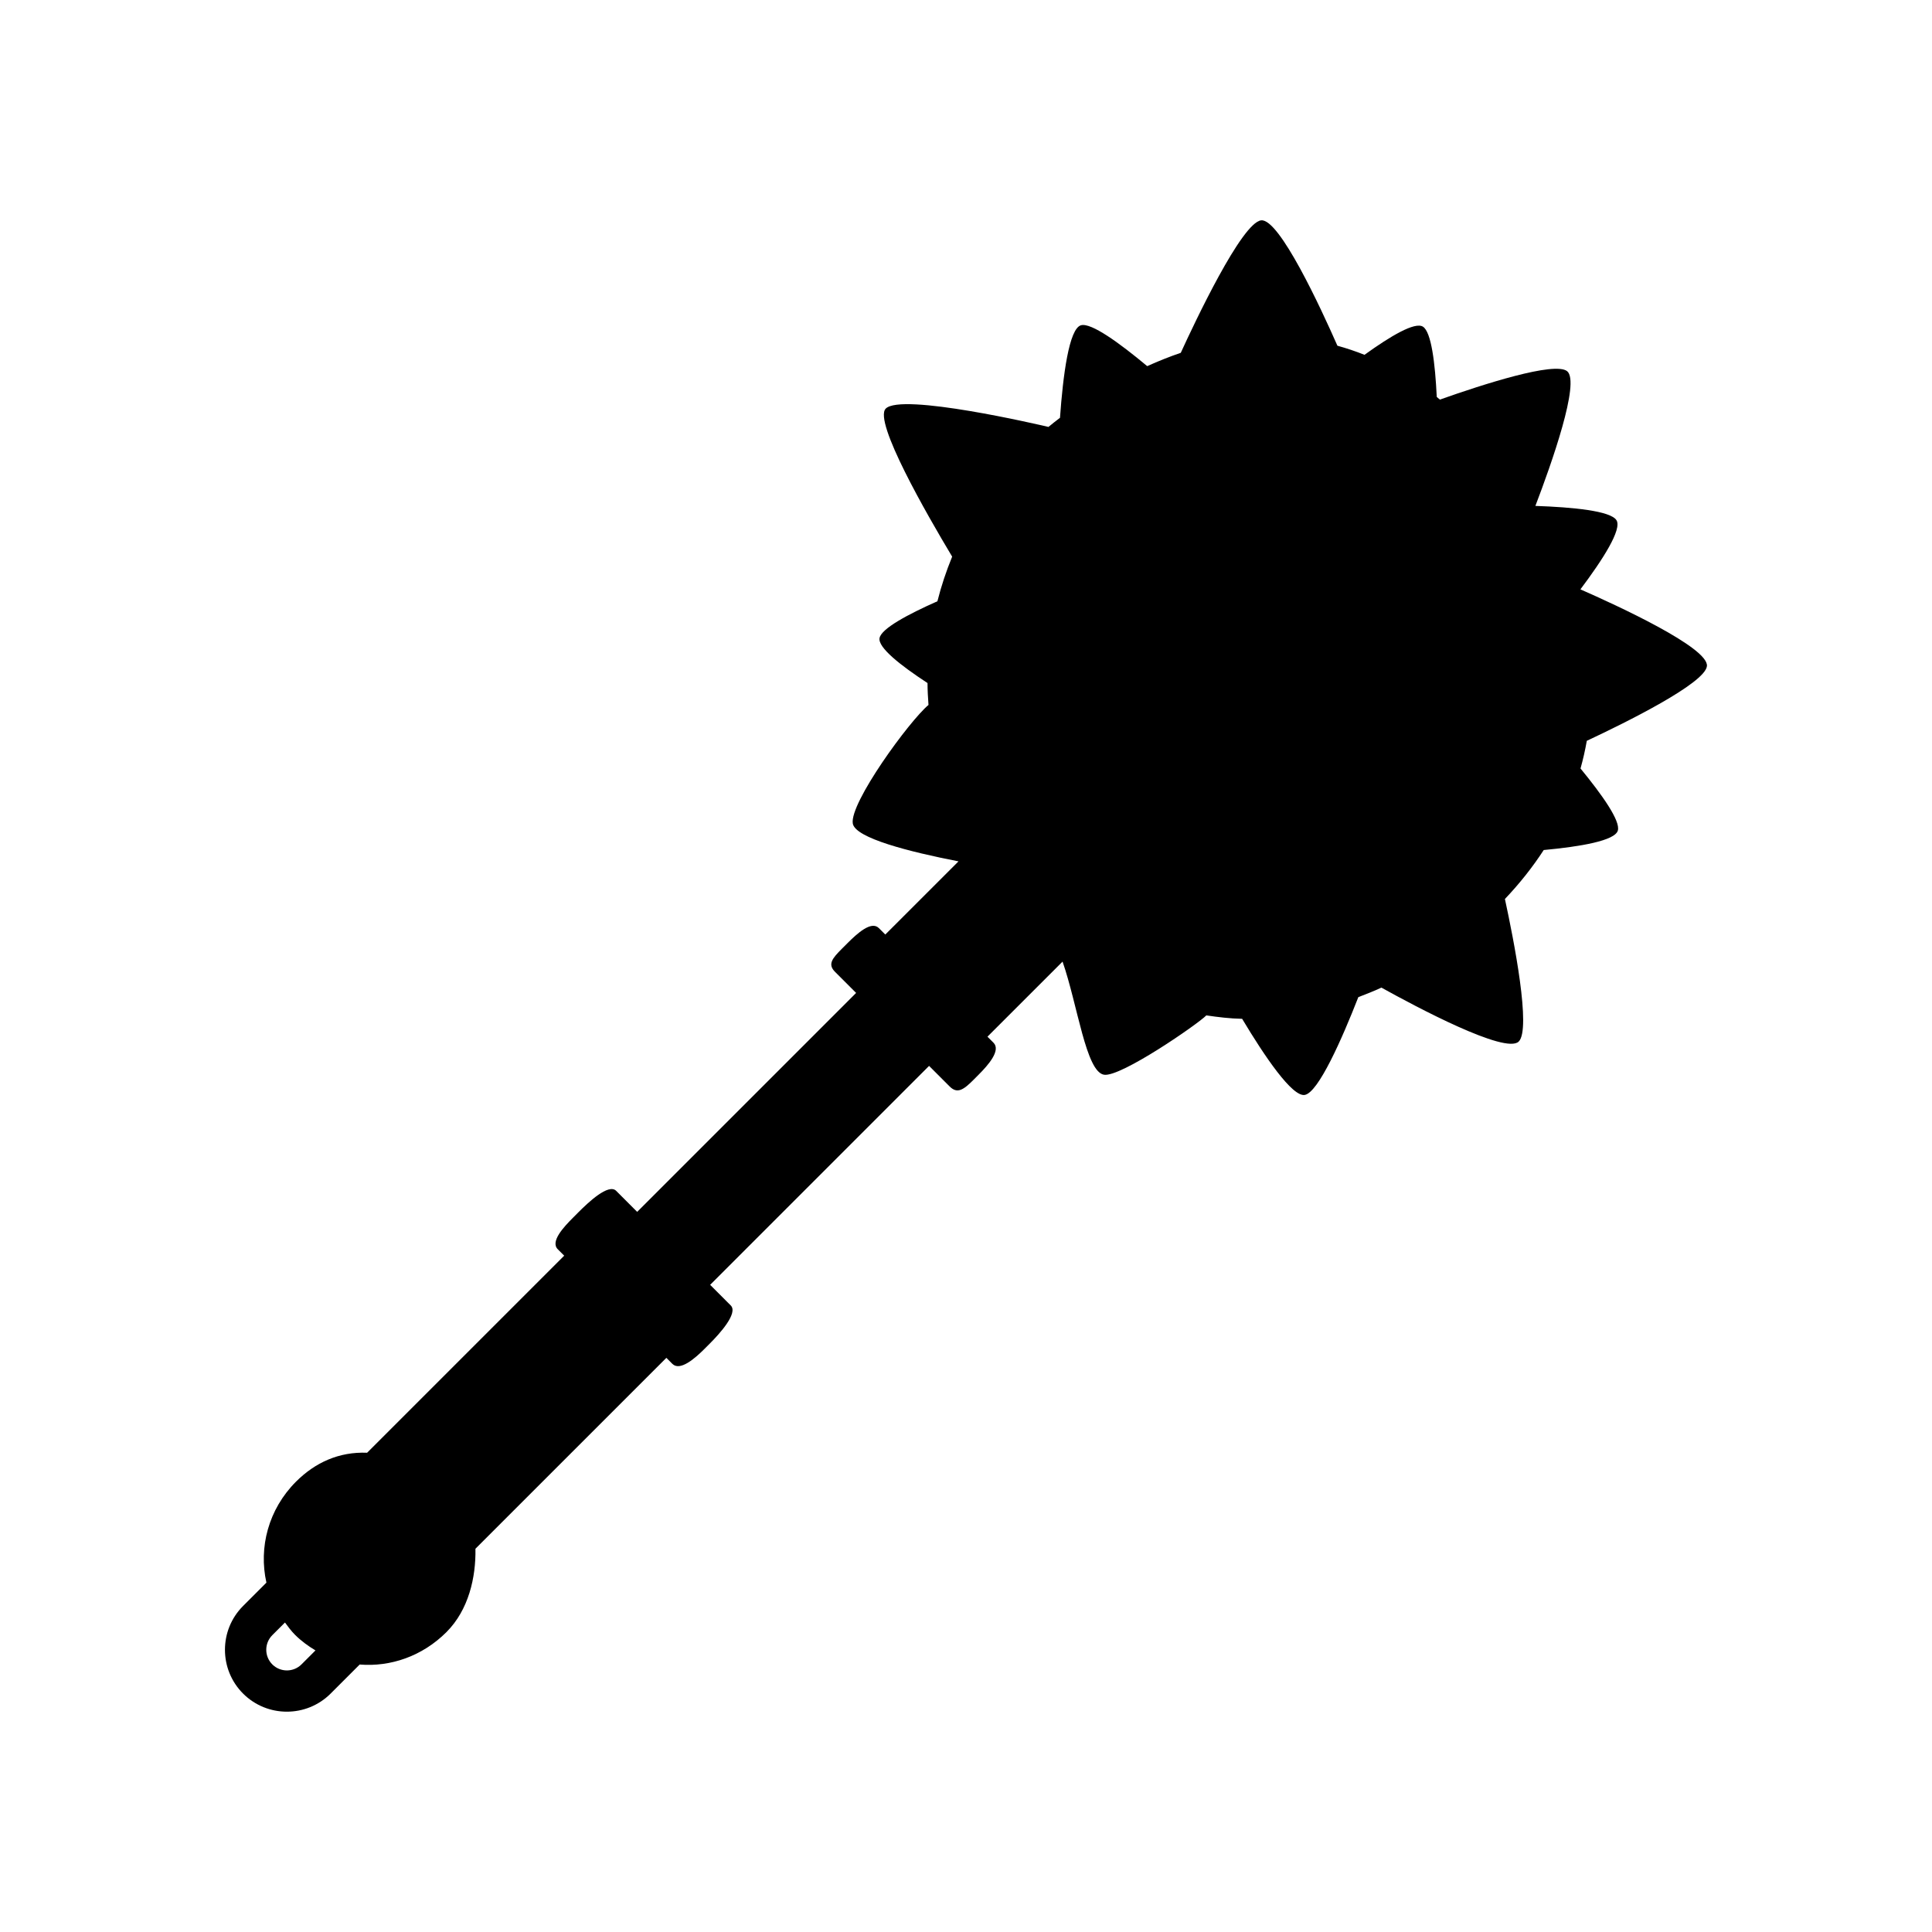 <?xml version="1.0" encoding="UTF-8"?>
<!-- Uploaded to: ICON Repo, www.iconrepo.com, Generator: ICON Repo Mixer Tools -->
<svg fill="#000000" width="800px" height="800px" version="1.1" viewBox="144 144 512 512" xmlns="http://www.w3.org/2000/svg">
 <path d="m546.46 420.04c3.387-3.238-1.27-26.875-3.641-37.797 3.953-4.16 7.379-8.5 10.281-12.977 9.691-0.902 18.898-2.457 19.648-5.176 0.715-2.555-4.156-9.445-9.895-16.43 0.684-2.422 1.23-4.875 1.668-7.336 10.324-4.836 31.316-15.211 31.832-19.793 0.559-4.875-23.832-16.09-33.527-20.344 5.926-7.891 11.082-15.922 9.551-18.332-1.562-2.469-11.496-3.438-21.484-3.785 4.223-11.035 11.965-32.875 8.41-35.703-3.32-2.641-22.355 3.508-33.719 7.531-0.281-0.223-0.539-0.484-0.828-0.707-0.43-8.941-1.438-17.215-3.664-18.621-2.121-1.344-8.594 2.488-15.488 7.461-2.348-0.941-4.734-1.738-7.176-2.414-4.352-9.879-15.383-33.77-20.211-33.223-5.152 0.594-17.629 27.086-21.301 35.109-2.918 0.988-5.879 2.172-8.891 3.527-7.352-6.133-14.852-11.582-17.547-10.832-3.176 0.883-4.766 13.27-5.57 24.527-1.047 0.781-2.055 1.594-3.059 2.414-2.324-0.551-39.031-9.113-43.133-4.84-3.258 3.41 10.918 28.051 17.617 39.215-1.578 3.859-2.898 7.801-3.906 11.824-7.891 3.5-14.828 7.234-15.332 9.734-0.504 2.488 5.508 7.234 12.707 11.941 0.004 1.934 0.117 3.863 0.258 5.801-5.125 4.293-20.938 26-20.062 31.418 0.625 3.875 15.062 7.516 28.016 10.039l-19.398 19.391-1.707-1.707c-2.023-2.023-5.777 1.457-8.398 4.074l-1.344 1.344c-2.621 2.621-3.891 4.16-1.863 6.188l0.523 0.52 5.055 5.055-58.023 58.023-5.047-5.055-0.523-0.523c-2.023-2.019-7.375 3.055-9.992 5.672l-1.344 1.352c-2.625 2.625-6.16 6.422-4.137 8.457l1.707 1.703-52.234 52.227c-7.441-0.297-13.754 2.578-18.844 7.664-7.32 7.32-9.93 17.445-7.84 26.758l-6.188 6.188c-6.398 6.402-6.398 16.812 0 23.211 6.398 6.398 16.809 6.398 23.207 0l7.699-7.699c8.16 0.672 16.59-2.188 22.988-8.586 5.891-5.891 7.824-14.5 7.688-22.098l50.598-50.59 1.586 1.594c2.023 2.019 5.949-1.395 8.57-4.019l1.352-1.355c2.621-2.621 7.578-8.082 5.551-10.105l-0.523-0.52-4.938-4.941 58.023-58.023 4.934 4.941 0.523 0.52c2.023 2.023 3.68 0.871 6.301-1.75l1.344-1.352c2.621-2.621 5.984-6.481 3.961-8.504l-1.594-1.594 19.902-19.895c4 11.473 6.191 29.207 10.992 29.977 4.402 0.715 24.895-13.445 27.109-15.723 3.078 0.453 6.324 0.852 9.492 0.906 5.906 9.875 13.316 20.836 16.629 20.164 3.613-0.73 9.82-14.809 14.16-25.906 2.023-0.797 4.074-1.562 6.117-2.527 9.34 5.184 32.844 17.688 36.371 14.312zm-322.56 165.04c-2.137 2.133-5.602 2.133-7.738 0-2.133-2.141-2.133-5.602 0-7.742l3.359-3.356c0.82 1.109 1.629 2.223 2.637 3.234 1.676 1.676 3.527 3.012 5.445 4.16z"/>
</svg>